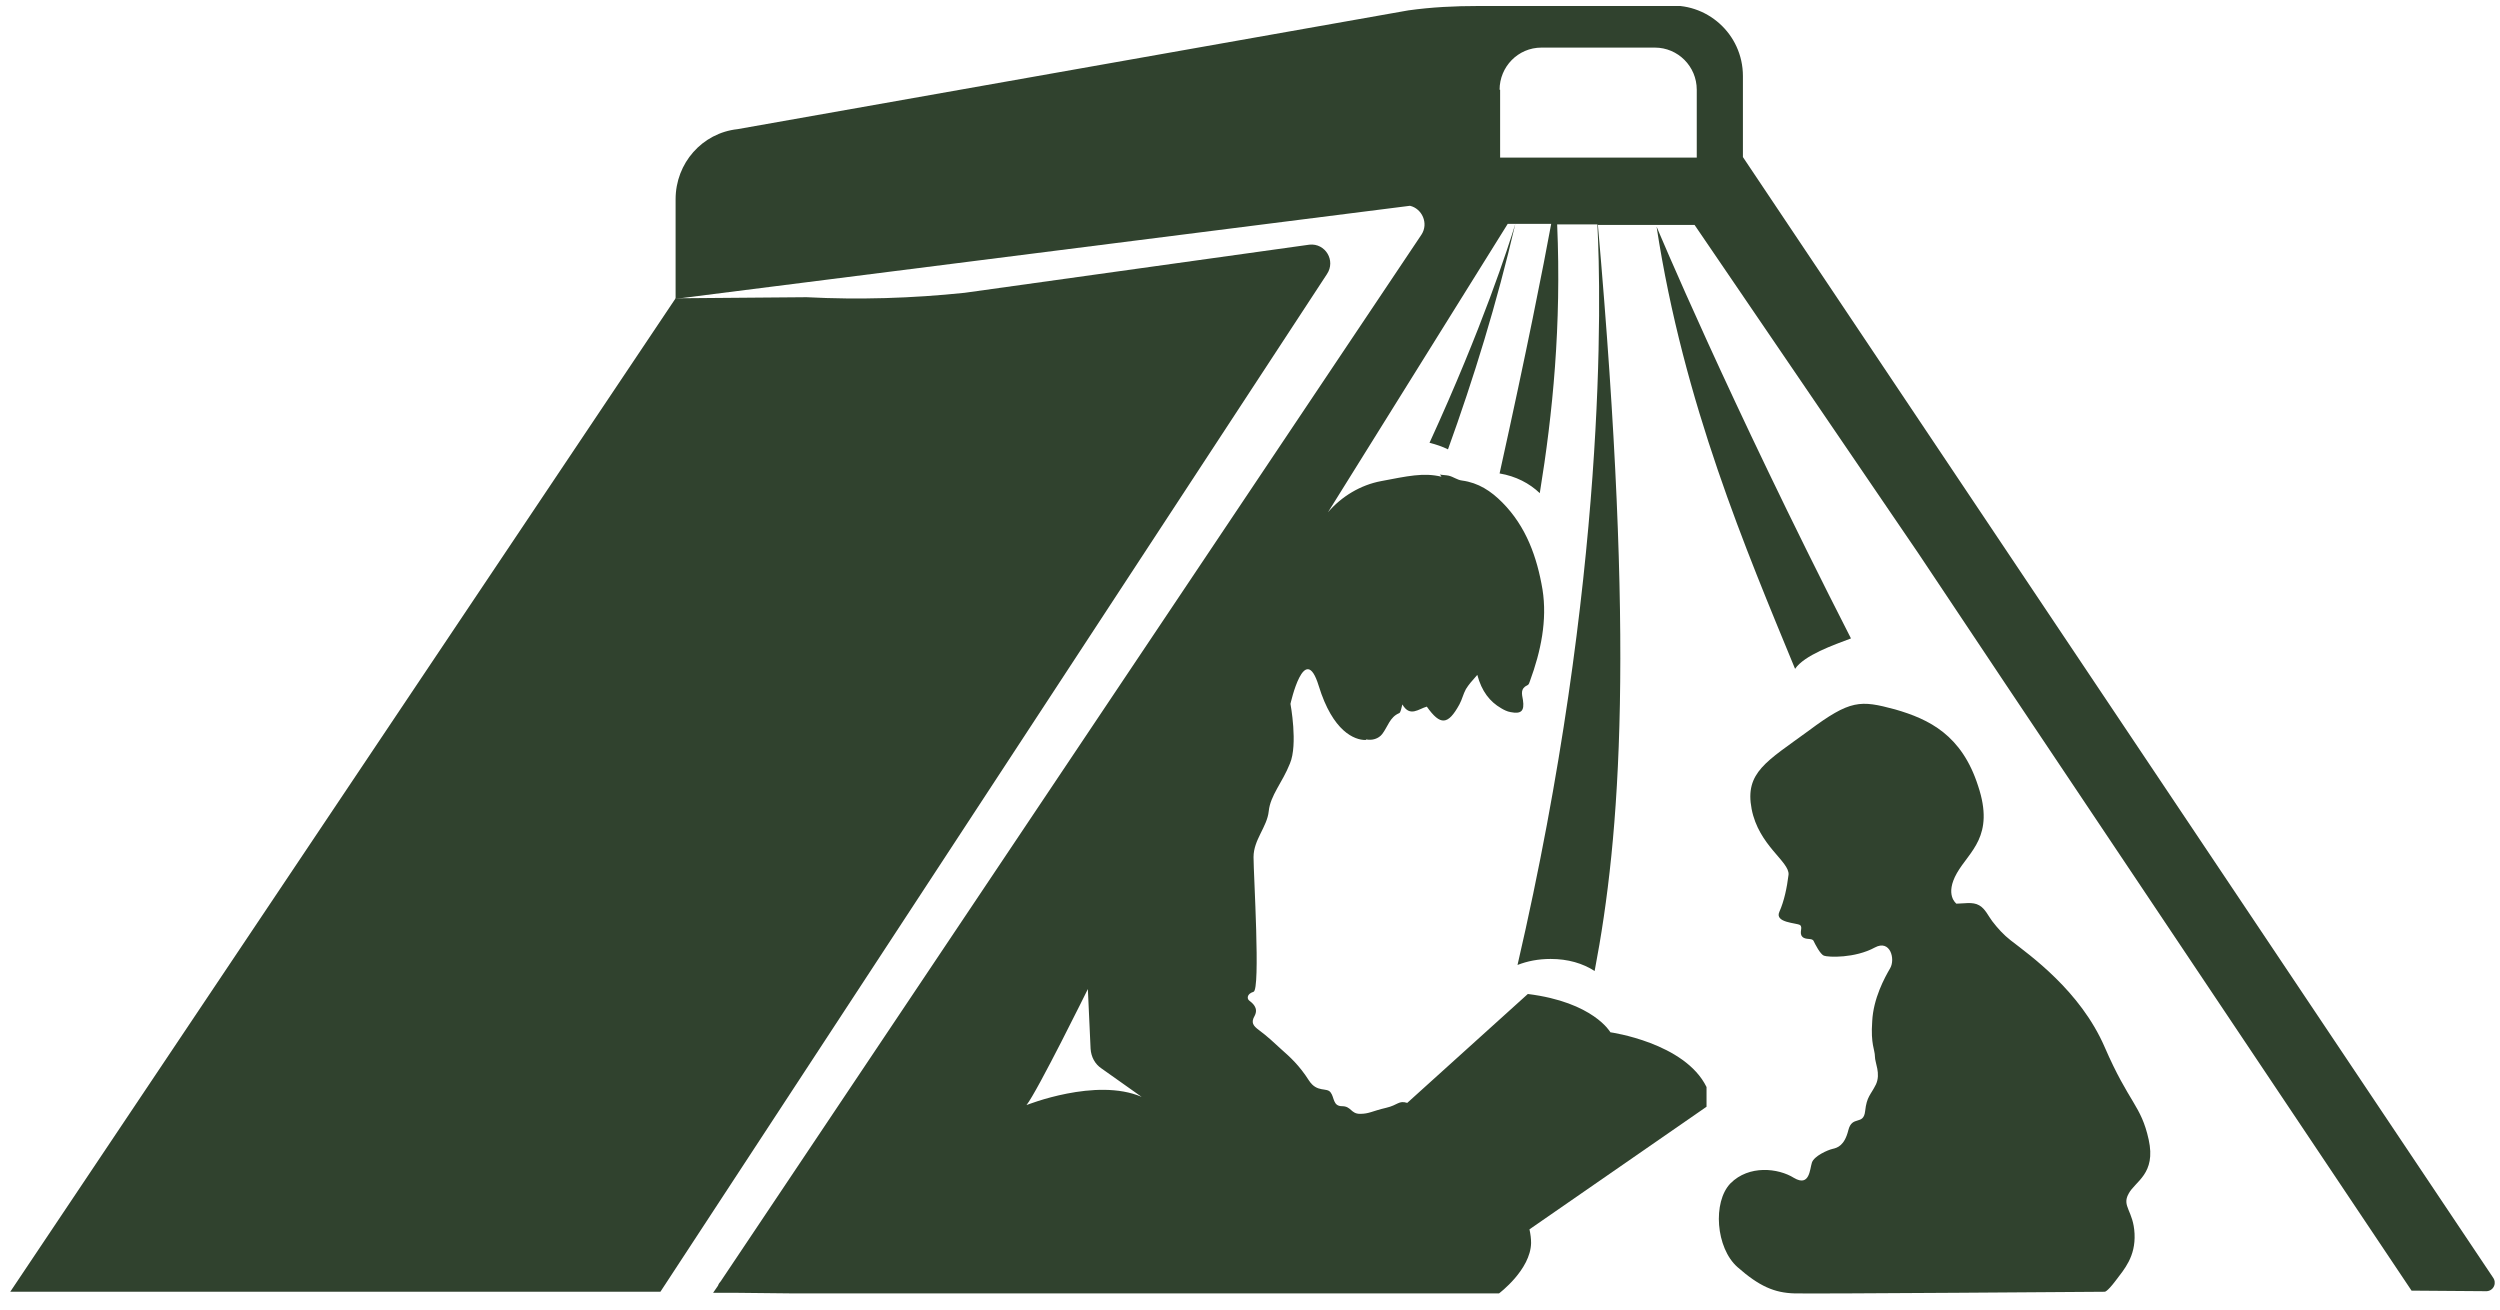 <svg width="145" height="76" viewBox="0 0 145 76" fill="none" xmlns="http://www.w3.org/2000/svg">
<g clip-path="url(#clip0_803_16421)">
<path d="M144.595 74.096L101.089 9.11V4.412C101.089 1.967 98.979 0.094 96.585 0.348H85.747C84.393 0.348 83.038 0.412 81.683 0.602L42.777 7.491C40.729 7.713 39.185 9.46 39.185 11.555V17.333L81.778 11.936C82.471 12.095 82.881 12.952 82.439 13.618L41.8 74.318C41.737 74.381 41.674 74.477 41.643 74.572L41.359 74.984H41.989C42.052 74.984 42.084 74.984 42.147 74.984H42.808L48.857 75.048H49.109L86.945 75.016C86.945 75.016 88.772 73.651 88.803 72.096C88.803 71.841 88.772 71.588 88.709 71.302L98.979 64.191V63.048C97.719 60.476 93.403 59.873 93.403 59.873C93.403 59.873 92.426 58.127 88.614 57.651L81.62 63.968C81.116 63.81 81.085 64.095 80.392 64.254C79.573 64.445 79.415 64.603 78.88 64.603C78.344 64.603 78.376 64.159 77.84 64.159C77.305 64.159 77.399 63.651 77.178 63.365C76.958 63.048 76.391 63.397 75.918 62.667C75.351 61.778 74.816 61.302 74.312 60.857C73.902 60.476 73.493 60.095 73.02 59.746C72.674 59.492 72.547 59.302 72.768 58.921C73.02 58.444 72.611 58.159 72.453 58.032C72.327 57.937 72.296 57.651 72.705 57.524C73.115 57.397 72.705 50.73 72.705 49.714C72.705 48.698 73.493 47.968 73.587 47.047C73.682 46.127 74.375 45.397 74.816 44.285C75.288 43.174 74.847 40.825 74.847 40.825C74.847 40.825 75.666 37.111 76.485 39.778C77.305 42.444 78.565 42.92 79.195 42.92C79.226 42.92 79.226 42.889 79.258 42.889C79.573 42.952 79.951 42.857 80.171 42.571C80.486 42.158 80.612 41.587 81.148 41.365C81.242 41.333 81.274 41.079 81.337 40.857C81.778 41.619 82.282 41.111 82.755 40.984C83.542 42.095 83.983 42.063 84.645 40.857C84.802 40.571 84.865 40.254 85.023 39.968C85.18 39.714 85.369 39.492 85.684 39.143C85.936 40.095 86.409 40.698 87.07 41.079C87.228 41.174 87.417 41.27 87.606 41.301C88.236 41.428 88.425 41.238 88.331 40.603C88.268 40.254 88.173 39.936 88.583 39.746C88.677 39.714 88.709 39.587 88.74 39.492C89.37 37.778 89.748 35.968 89.465 34.19C89.15 32.317 88.52 30.539 87.133 29.142C86.472 28.476 85.747 28 84.802 27.872C84.519 27.841 84.298 27.65 84.015 27.587C83.857 27.555 83.668 27.555 83.511 27.523C83.542 27.555 83.574 27.587 83.605 27.65C82.566 27.396 81.62 27.619 80.108 27.904C78.911 28.127 77.809 28.793 77.021 29.714L87.448 12.983H87.89C87.512 14.222 85.999 18.952 82.912 25.682C83.29 25.777 83.668 25.904 83.983 26.063C85.464 21.968 86.819 17.587 87.89 12.983H89.969C89.528 15.396 88.551 20.349 86.976 27.46C87.921 27.619 88.709 28.031 89.307 28.603C90.063 23.968 90.567 18.857 90.315 13.015H92.647C92.867 17.174 93.214 33.523 88.016 55.968C88.583 55.746 89.213 55.619 89.937 55.619C90.945 55.619 91.796 55.873 92.489 56.318C94.001 48.413 94.82 37.365 92.678 13.047H98.286L111.265 32.095L116.369 39.746L139.87 74.857L144.154 74.889C144.595 74.921 144.847 74.445 144.595 74.096ZM86.976 5.205C86.976 3.872 88.047 2.761 89.402 2.761H95.986C97.309 2.761 98.412 3.84 98.412 5.205V9.142H87.007V5.205H86.976ZM59.537 64.095C60.167 63.302 63.096 57.365 63.096 57.365L63.254 60.825C63.285 61.302 63.506 61.714 63.884 61.968L66.215 63.619C63.569 62.476 59.537 64.095 59.537 64.095Z" fill="#30422E"/>
<path d="M75.951 14.19L55.946 16.983C52.89 17.301 49.834 17.396 46.779 17.238L39.186 17.301L0.595 74.921H38.304L76.959 15.904C77.494 15.111 76.864 14.095 75.951 14.19Z" fill="#30422E"/>
<path d="M107.356 37.028C100.205 23.027 96.081 13.143 96.081 13.143C97.656 23.428 101.279 31.905 104.114 38.794C104.65 38 106.348 37.409 107.356 37.028Z" fill="#30422E"/>
<path d="M124.623 66.096C124.182 64.096 123.489 64.001 122.071 60.731C120.654 57.461 117.724 55.398 116.621 54.541C116.212 54.223 115.865 53.842 115.55 53.429C115.33 53.144 115.141 52.699 114.794 52.509C114.416 52.286 113.88 52.413 113.471 52.413C113.471 52.413 112.778 51.906 113.502 50.636C114.227 49.366 115.708 48.509 114.731 45.588C113.786 42.636 111.896 41.715 109.911 41.144C107.895 40.604 107.328 40.572 104.902 42.382C102.476 44.159 101.185 44.794 101.594 46.921C102.004 49.048 103.799 49.969 103.736 50.731C103.642 51.493 103.484 52.255 103.201 52.89C102.917 53.525 104.209 53.525 104.398 53.652C104.587 53.779 104.335 54.096 104.524 54.318C104.713 54.541 105.091 54.382 105.186 54.572C105.28 54.763 105.564 55.334 105.784 55.429C106.036 55.525 107.58 55.588 108.745 54.953C109.628 54.477 109.943 55.62 109.628 56.16C109.312 56.699 108.651 57.906 108.588 59.239C108.493 60.572 108.745 60.89 108.745 61.271C108.745 61.652 109.092 62.255 108.808 62.89C108.493 63.525 108.273 63.588 108.178 64.445C108.084 65.303 107.422 64.668 107.202 65.557C106.981 66.445 106.572 66.573 106.288 66.636C106.005 66.7 105.217 67.049 105.091 67.43C104.965 67.811 104.965 68.858 104.051 68.319C103.138 67.747 101.437 67.557 100.366 68.636C99.326 69.715 99.515 72.382 100.775 73.493C102.035 74.604 102.917 74.985 104.083 75.017C105.249 75.049 122.071 74.922 122.071 74.922C122.071 74.922 122.197 74.954 122.701 74.287C123.205 73.62 123.867 72.89 123.804 71.557C123.741 70.223 123.048 69.969 123.457 69.239C123.835 68.509 125.064 68.096 124.623 66.096Z" fill="#30422E"/>
</g>
<defs>
<clipPath id="clip0_803_16421">
<rect width="144.096" height="74.668" fill="white" transform="translate(0.595 0.349)"/>
</clipPath>
</defs>
</svg>
